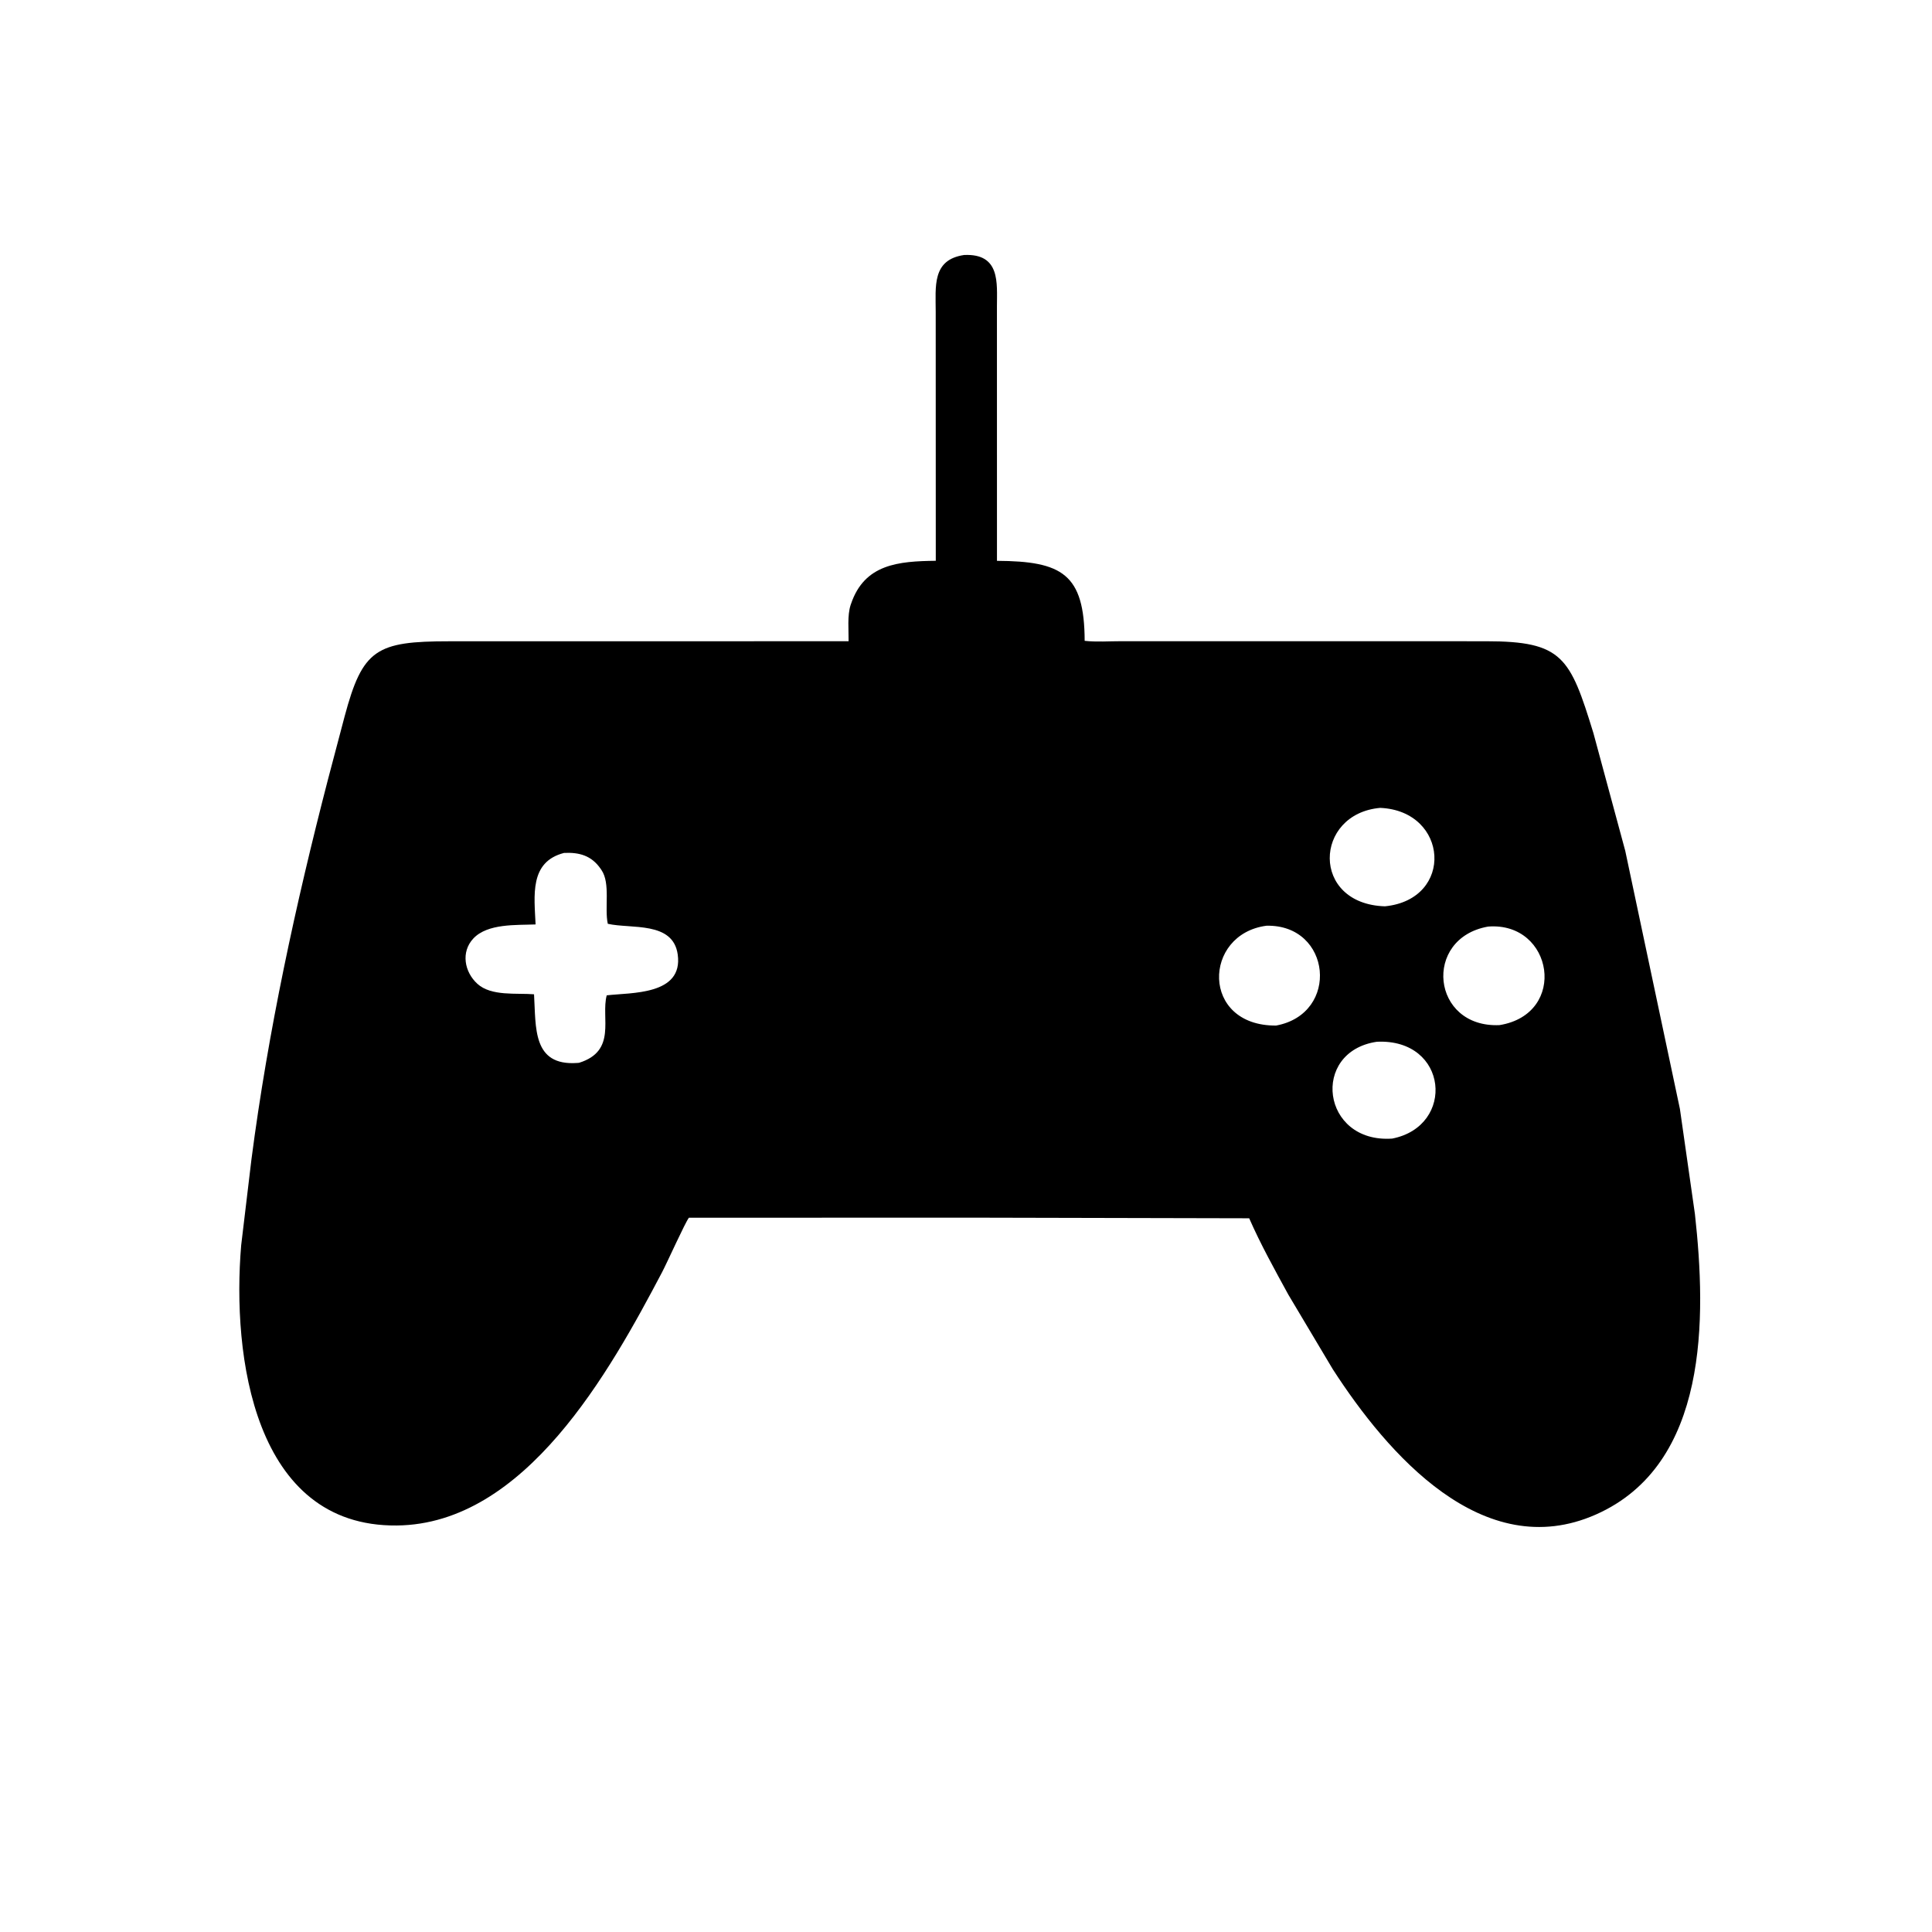 <svg version="1.1" xmlns="http://www.w3.org/2000/svg" style="display: block;" viewBox="0 0 2048 2048" width="640" height="640">
<path transform="translate(0,0)" fill="rgb(0,0,0)" d="M 1034.6 1290.78 L 730.274 1290.84 C 726.248 1295.93 707.312 1338.2 701.7 1348.85 C 646.712 1453.18 556.966 1615.81 420.5 1617.08 C 268.873 1618.49 245.741 1437.01 255.66 1320 L 266.532 1229.08 C 284.149 1093.49 313.399 958.42 347.689 826.155 L 365.334 759.325 C 384.414 688.177 398.733 679.773 476.388 679.79 L 899.544 679.732 C 899.672 668.157 898.063 652.288 901.696 641.329 L 902.126 640.109 C 916.436 597.81 952.486 594.934 991.964 594.458 L 991.89 330.877 C 991.882 303.542 987.821 275.355 1022 270.305 C 1060.64 268.553 1056.79 300.113 1056.79 324.733 L 1056.83 594.51 C 1125.7 594.893 1149.54 608.172 1149.79 679.31 C 1162.32 680.72 1176.01 679.679 1188.69 679.704 L 1575.24 679.747 C 1656.46 679.753 1664.31 696.616 1689.07 777.056 L 1722.84 901.948 L 1780.77 1175.49 L 1796.69 1286.95 C 1808.81 1396.56 1811.6 1552.41 1691.71 1605.46 C 1571.88 1658.49 1470.46 1540.69 1412.82 1451.45 L 1365.65 1372.3 C 1351.14 1345.74 1336.36 1319.15 1324.19 1291.43 L 1034.6 1290.78 z M 1463.05 856.384 C 1392.67 862.614 1389.18 958.249 1468.1 960.734 C 1541.9 953.385 1535.68 859.52 1463.05 856.384 z M 597.943 904.134 C 560.925 913.589 566.422 949.633 567.744 979.938 C 547.364 980.789 516.892 978.737 501.775 994.833 C 488.38 1009.1 492.248 1030.34 506.064 1042.9 C 520.773 1056.27 547.403 1052.48 566.096 1053.98 C 568.231 1088.76 564.048 1130.18 611.904 1126.77 L 613.817 1126.62 C 654.252 1114.03 636.794 1078.98 643.135 1055.1 C 668.975 1052.03 724.372 1055.18 718.421 1011.88 C 713.521 976.238 668.898 984.911 644.287 979.26 C 640.642 962.622 647.248 936.462 637.628 922.339 L 636.738 921.011 C 626.998 906.862 613.965 903.38 597.943 904.134 z M 1342.56 981.307 C 1274.9 990.138 1272.76 1087.66 1352.72 1087.14 C 1420.73 1074.52 1411.39 979.812 1342.56 981.307 z M 1577.46 982.21 C 1507.79 994.463 1517.23 1089.9 1589.61 1086.66 C 1662.43 1074.76 1646.65 976.832 1577.46 982.21 z M 1459.56 1104.3 C 1388.78 1114.73 1400.81 1212.12 1475.77 1206.95 C 1543.2 1193.76 1535.34 1100.78 1459.56 1104.3 z"/>
</svg>
